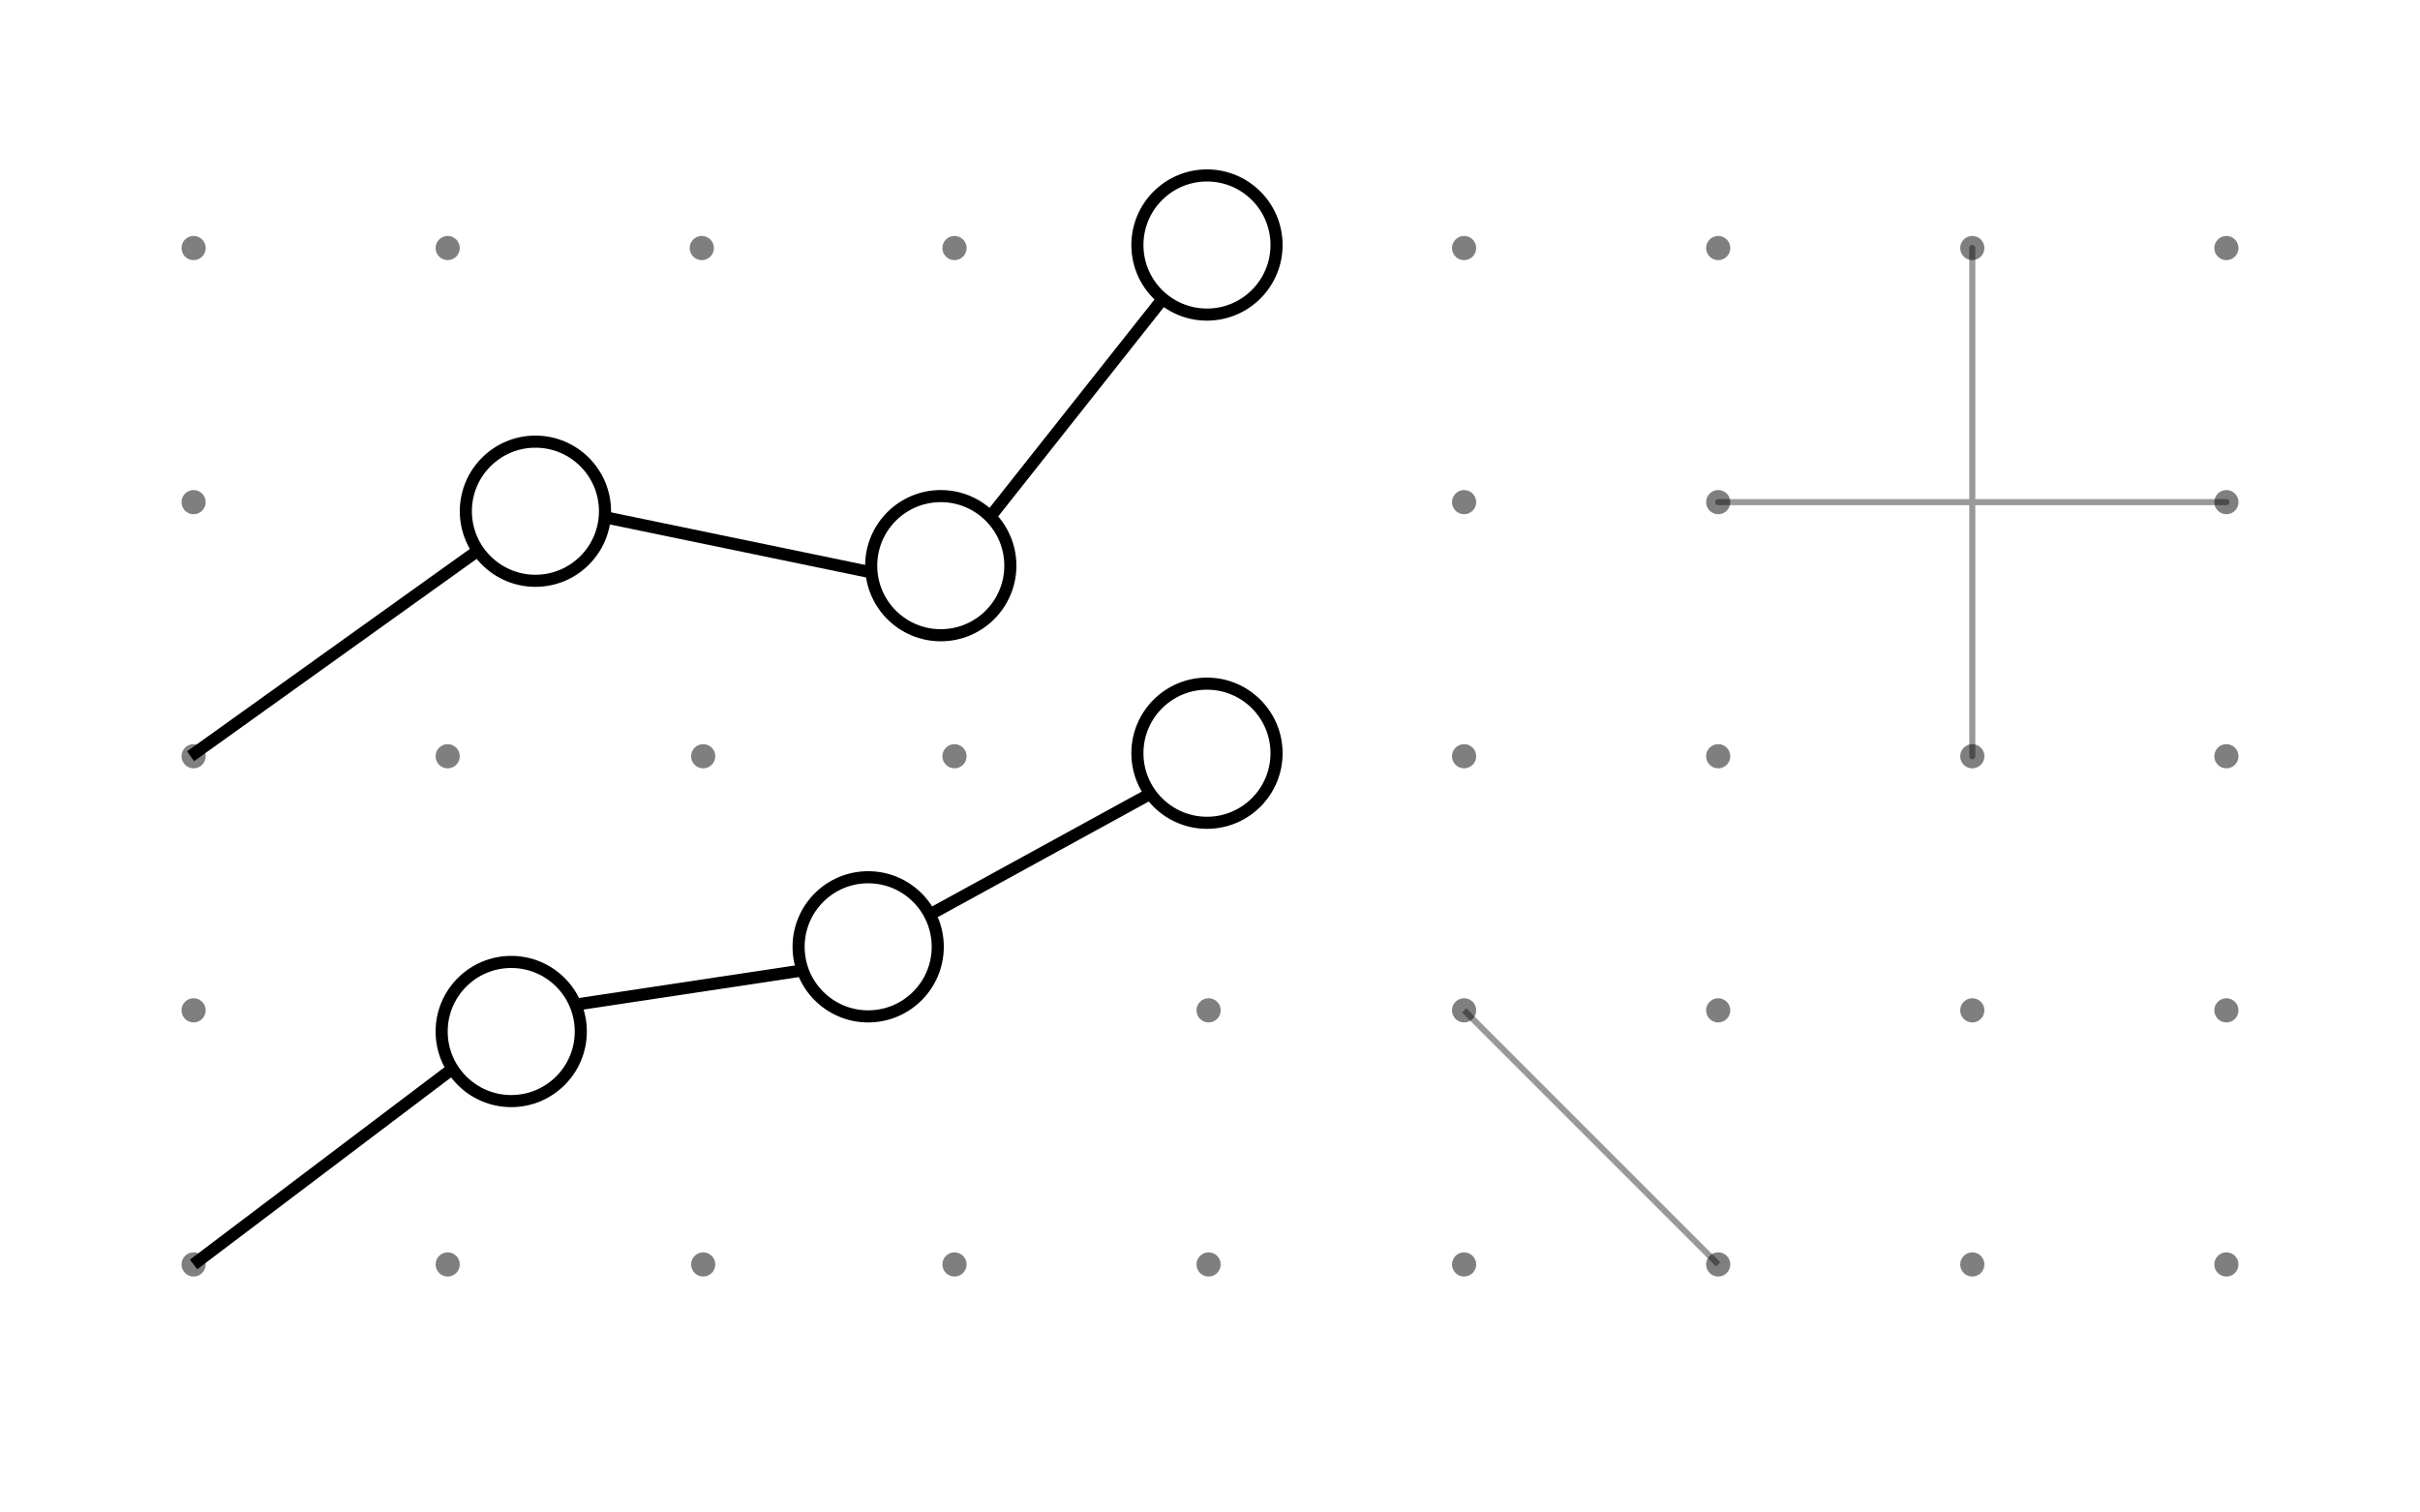 <svg width="400" height="250" viewBox="0 0 400 250" fill="none" xmlns="http://www.w3.org/2000/svg">
<g opacity="0.5">
<circle cx="2" cy="2" r="2" transform="matrix(1 0 0 -1 155.769 211)" fill="black"/>
<circle cx="2" cy="2" r="2" transform="matrix(1 0 0 -1 155.769 127)" fill="black"/>
<circle cx="2" cy="2" r="2" transform="matrix(1 0 0 -1 30 211)" fill="black"/>
<circle cx="2" cy="2" r="2" transform="matrix(1 0 0 -1 197.769 211)" fill="black"/>
<circle cx="2" cy="2" r="2" transform="matrix(1 0 0 -1 197.769 169)" fill="black"/>
<circle cx="2" cy="2" r="2" transform="matrix(1 0 0 -1 30 127)" fill="black"/>
<circle cx="2" cy="2" r="2" transform="matrix(1 0 0 -1 30 169)" fill="black"/>
<circle cx="2" cy="2" r="2" transform="matrix(1 0 0 -1 72 211)" fill="black"/>
<circle cx="2" cy="2" r="2" transform="matrix(1 0 0 -1 72 127)" fill="black"/>
<circle cx="2" cy="2" r="2" transform="matrix(1 0 0 -1 155.769 43)" fill="black"/>
<circle cx="2" cy="2" r="2" transform="matrix(1 0 0 -1 240 211)" fill="black"/>
<circle cx="2" cy="2" r="2" transform="matrix(1 0 0 -1 240 127)" fill="black"/>
<circle cx="2" cy="2" r="2" transform="matrix(1 0 0 -1 240 169)" fill="black"/>
<circle cx="2" cy="2" r="2" transform="matrix(1 0 0 -1 72 43)" fill="black"/>
<circle cx="2" cy="2" r="2" transform="matrix(1 0 0 -1 114 43)" fill="black"/>
<circle cx="2" cy="2" r="2" transform="matrix(1 0 0 -1 30 85)" fill="black"/>
<circle cx="2" cy="2" r="2" transform="matrix(1 0 0 -1 30 43)" fill="black"/>
<circle cx="2" cy="2" r="2" transform="matrix(1 0 0 -1 114.231 211)" fill="black"/>
<circle cx="2" cy="2" r="2" transform="matrix(1 0 0 -1 114.231 127)" fill="black"/>
<circle cx="2" cy="2" r="2" transform="matrix(1 0 0 -1 240 85)" fill="black"/>
<circle cx="2" cy="2" r="2" transform="matrix(1 0 0 -1 282 211)" fill="black"/>
<circle cx="2" cy="2" r="2" transform="matrix(1 0 0 -1 282 127)" fill="black"/>
<circle cx="2" cy="2" r="2" transform="matrix(1 0 0 -1 282 85)" fill="black"/>
<circle cx="2" cy="2" r="2" transform="matrix(1 0 0 -1 240 43)" fill="black"/>
<circle cx="2" cy="2" r="2" transform="matrix(1 0 0 -1 282 43)" fill="black"/>
<circle cx="2" cy="2" r="2" transform="matrix(1 0 0 -1 324 211)" fill="black"/>
<circle cx="2" cy="2" r="2" transform="matrix(1 0 0 -1 324 127)" fill="black"/>
<circle cx="2" cy="2" r="2" transform="matrix(1 0 0 -1 324 169)" fill="black"/>
<circle cx="2" cy="2" r="2" transform="matrix(1 0 0 -1 282 169)" fill="black"/>
<circle cx="2" cy="2" r="2" transform="matrix(1 0 0 -1 366 211)" fill="black"/>
<circle cx="2" cy="2" r="2" transform="matrix(1 0 0 -1 366 127)" fill="black"/>
<circle cx="2" cy="2" r="2" transform="matrix(1 0 0 -1 366 169)" fill="black"/>
<circle cx="2" cy="2" r="2" transform="matrix(1 0 0 -1 366 85)" fill="black"/>
<circle cx="2" cy="2" r="2" transform="matrix(1 0 0 -1 324 43)" fill="black"/>
<circle cx="2" cy="2" r="2" transform="matrix(1 0 0 -1 366 43)" fill="black"/>
</g>
<circle cx="199.5" cy="40.5" r="11.5" stroke="black" stroke-width="2"/>
<circle cx="155.5" cy="93.5" r="11.5" stroke="black" stroke-width="2"/>
<circle cx="88.5" cy="84.5" r="11.5" stroke="black" stroke-width="2"/>
<path d="M192.5 49L164 85" stroke="black" stroke-width="2"/>
<path d="M143.5 94.5L100 85.5" stroke="black" stroke-width="2"/>
<path d="M79 91L31.5 125" stroke="black" stroke-width="2"/>
<circle cx="199.5" cy="124.5" r="11.5" stroke="black" stroke-width="2"/>
<circle cx="143.5" cy="156.5" r="11.5" stroke="black" stroke-width="2"/>
<circle cx="84.5" cy="170.5" r="11.5" stroke="black" stroke-width="2"/>
<path d="M190.5 131L154 151" stroke="black" stroke-width="2"/>
<path d="M132 160.5L95.5 166" stroke="black" stroke-width="2"/>
<path d="M75 176.5L32 209" stroke="black" stroke-width="2"/>
<g opacity="0.4">
<path d="M326 41V125" stroke="black" stroke-miterlimit="10" stroke-linecap="round"/>
<path d="M368 83L284 83" stroke="black" stroke-miterlimit="10" stroke-linecap="round"/>
</g>
<path opacity="0.4" d="M242 167L284 209" stroke="black"/>
</svg>
